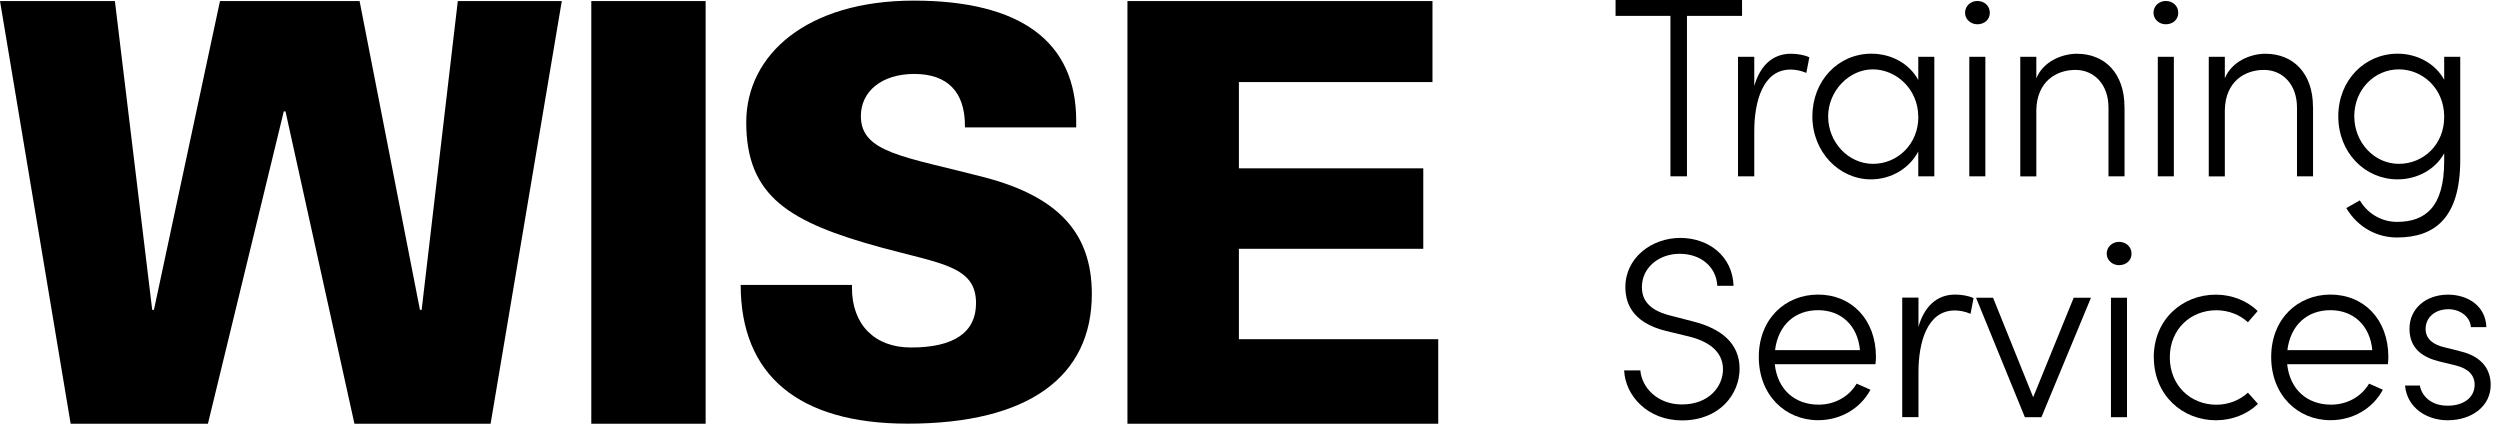 <svg width="236" height="40" viewBox="0 0 236 40" fill="none" xmlns="http://www.w3.org/2000/svg">
<g clip-path="url(#clip0_2093_76)">
<path d="M152.509 0V1.499H157.689V16.644H159.25V1.499H164.449V0H152.509Z" fill="black"/>
<path d="M170.802 5.408L170.517 6.882C169.948 6.639 169.43 6.567 169.028 6.567C166.405 6.567 165.603 9.612 165.603 12.388V16.644H164.068V5.363H165.603V8.119C166.146 6.207 167.331 5.074 169.054 5.074C169.669 5.074 170.381 5.192 170.802 5.415" fill="black"/>
<path d="M181.085 11.039C181.085 8.407 179.006 6.548 176.785 6.548C174.564 6.548 172.576 8.577 172.576 10.994C172.576 13.41 174.467 15.466 176.811 15.466C179.155 15.466 181.091 13.58 181.091 11.046M181.085 5.363H182.6V16.644H181.085V14.3C180.282 15.845 178.579 16.932 176.617 16.932C173.612 16.932 171.087 14.346 171.087 10.987C171.087 7.628 173.522 5.068 176.662 5.068C178.553 5.068 180.256 6.011 181.085 7.556V5.356V5.363Z" fill="black"/>
<path d="M185.902 5.363H187.418V16.644H185.902V5.363ZM185.501 1.205C185.501 0.55 186.045 0.092 186.66 0.092C187.321 0.092 187.839 0.55 187.839 1.205C187.839 1.859 187.321 2.292 186.66 2.292C186.045 2.292 185.501 1.833 185.501 1.205Z" fill="black"/>
<path d="M200.556 10.077V16.644H199.041V10.149C199.041 7.975 197.694 6.6 195.92 6.6C194.146 6.6 192.281 7.661 192.229 10.391V16.651H190.714V5.363H192.229V7.392C192.89 5.775 194.69 5.074 196.056 5.074C198.724 5.074 200.55 6.96 200.55 10.077" fill="black"/>
<path d="M203.697 5.363H205.212V16.644H203.697V5.363ZM203.289 1.205C203.289 0.55 203.833 0.092 204.448 0.092C205.109 0.092 205.627 0.55 205.627 1.205C205.627 1.859 205.109 2.292 204.448 2.292C203.833 2.292 203.289 1.833 203.289 1.205Z" fill="black"/>
<path d="M218.351 10.077V16.644H216.836V10.149C216.836 7.975 215.489 6.6 213.715 6.6C211.94 6.6 210.075 7.661 210.024 10.391V16.651H208.508V5.363H210.024V7.392C210.684 5.775 212.484 5.074 213.851 5.074C216.518 5.074 218.344 6.96 218.344 10.077" fill="black"/>
<path d="M230.732 11.039C230.732 8.309 228.653 6.548 226.452 6.548C224.133 6.548 222.243 8.479 222.243 10.967C222.243 13.456 224.133 15.466 226.452 15.466C228.77 15.466 230.732 13.652 230.732 11.046M230.732 5.363H232.247V15.099C232.247 20.56 229.858 22.419 226.27 22.419C224.399 22.419 222.579 21.476 221.491 19.643L222.767 18.916C223.57 20.272 224.943 20.946 226.264 20.946C228.958 20.946 230.732 19.545 230.732 15.197V14.47C229.903 15.996 228.181 16.932 226.335 16.932C223.259 16.932 220.734 14.418 220.734 10.987C220.734 7.556 223.24 5.068 226.335 5.068C228.2 5.068 229.903 6.011 230.732 7.53V5.356V5.363Z" fill="black"/>
<path d="M153.312 34.965H154.847C154.989 36.608 156.478 38.18 158.771 38.18C161.374 38.18 162.65 36.438 162.65 34.867C162.65 33.053 161.089 32.182 159.483 31.776L157.288 31.246C153.908 30.421 153.435 28.417 153.435 27.094C153.435 24.338 155.915 22.459 158.615 22.459C161.316 22.459 163.556 24.2 163.647 26.977H162.112C162.015 25.137 160.506 23.958 158.564 23.958C156.621 23.958 154.996 25.241 154.996 27.101C154.996 27.874 155.229 29.177 157.644 29.779L159.865 30.355C162.442 31.01 164.217 32.385 164.217 34.801C164.217 37.217 162.326 39.686 158.777 39.686C155.565 39.686 153.435 37.387 153.318 34.971" fill="black"/>
<path d="M175.581 33.053C175.367 30.709 173.787 29.281 171.631 29.281C169.475 29.281 167.869 30.637 167.564 33.053H175.581ZM177.044 34.382H167.539C167.798 36.798 169.455 38.199 171.676 38.199C173.192 38.199 174.538 37.453 175.27 36.215L176.572 36.792C175.6 38.605 173.71 39.666 171.631 39.666C168.51 39.666 166.03 37.276 166.03 33.701C166.03 30.126 168.51 27.808 171.631 27.808C174.752 27.808 177.09 30.126 177.09 33.701C177.09 33.917 177.07 34.16 177.044 34.376" fill="black"/>
<path d="M186.304 28.149L186.019 29.622C185.449 29.38 184.931 29.308 184.53 29.308C181.907 29.308 181.104 32.352 181.104 35.129V39.378H179.57V28.096H181.104V30.853C181.648 28.941 182.833 27.808 184.556 27.808C185.171 27.808 185.883 27.926 186.304 28.149Z" fill="black"/>
<path d="M195.758 28.103L191.931 37.499L188.143 28.103H186.537L191.148 39.385H192.708L197.39 28.103H195.758Z" fill="black"/>
<path d="M199.274 28.103H200.789V39.385H199.274V28.103ZM198.873 23.945C198.873 23.29 199.416 22.832 200.032 22.832C200.692 22.832 201.217 23.29 201.217 23.945C201.217 24.6 200.699 25.032 200.032 25.032C199.416 25.032 198.873 24.574 198.873 23.945Z" fill="black"/>
<path d="M203.314 33.734C203.314 30.159 206.008 27.815 209.175 27.815C210.735 27.815 212.153 28.417 213.125 29.36L212.205 30.421C211.448 29.72 210.386 29.288 209.226 29.288C206.792 29.288 204.83 31.076 204.83 33.734C204.83 36.392 206.792 38.206 209.226 38.206C210.386 38.206 211.428 37.774 212.205 37.067L213.151 38.127C212.16 39.09 210.735 39.673 209.181 39.673C206.015 39.673 203.321 37.302 203.321 33.727" fill="black"/>
<path d="M223.945 33.053C223.731 30.709 222.151 29.281 219.995 29.281C217.839 29.281 216.233 30.637 215.929 33.053H223.945ZM225.415 34.382H215.909C216.168 36.798 217.826 38.199 220.047 38.199C221.562 38.199 222.909 37.453 223.641 36.215L224.942 36.792C223.971 38.605 222.08 39.666 220.002 39.666C216.88 39.666 214.4 37.276 214.4 33.701C214.4 30.126 216.88 27.808 220.002 27.808C223.123 27.808 225.46 30.126 225.46 33.701C225.46 33.917 225.441 34.16 225.415 34.376" fill="black"/>
<path d="M227.04 36.392H228.432C228.601 37.335 229.449 38.298 231.055 38.298C232.661 38.298 233.606 37.453 233.606 36.32C233.606 35.404 232.991 34.795 231.858 34.507L230.271 34.12C228.711 33.734 227.455 32.915 227.455 31.03C227.455 29.144 228.989 27.815 231.094 27.815C232.939 27.815 234.642 28.856 234.714 30.879H233.25C233.179 29.864 232.208 29.19 231.126 29.19C229.85 29.19 228.976 29.988 228.976 31.049C228.976 32.11 229.876 32.568 230.679 32.765L232.311 33.177C234.461 33.708 235.121 35.037 235.121 36.34C235.121 38.343 233.347 39.673 231.055 39.673C229.138 39.673 227.228 38.54 227.034 36.386" fill="black"/>
<path d="M43.217 0.098L39.804 29.249H39.642L33.944 0.098H20.767L14.531 29.249H14.369L10.846 0.098H0L6.67 40H19.627L26.789 10.516H26.951L33.458 40H46.312L53.034 0.098H43.217Z" fill="black"/>
<path d="M66.612 0.098H55.818V40H66.612V0.098Z" fill="black"/>
<path d="M80.424 27.166C80.424 30.656 82.581 32.804 85.993 32.804C90.092 32.804 92.138 31.357 92.138 28.62C92.138 25.13 88.881 24.914 83.157 23.356C74.545 20.992 70.446 18.576 70.446 11.544C70.446 5.16 76.17 0.059 86.252 0.059C96.335 0.059 101.593 3.922 101.593 11.386V12.028H91.09V11.864C91.09 8.643 89.406 6.98 86.311 6.98C83.215 6.98 81.266 8.643 81.266 10.954C81.266 14.444 85.365 14.765 92.98 16.749C99.864 18.576 103.069 21.954 103.069 27.756C103.069 35.541 97.131 39.993 85.683 39.993C75.335 39.993 69.921 35.377 69.921 26.898H80.424V27.166Z" fill="black"/>
<path d="M106.43 0.098V40H135.77V32.018H116.952V23.487H134.358V15.891H116.952V7.746H135.226V0.098H106.43Z" fill="black"/>
</g>
<defs>
<clipPath id="clip0_2093_76">
<rect width="235.122" height="40" fill="white"/>
</clipPath>
</defs>
</svg>
